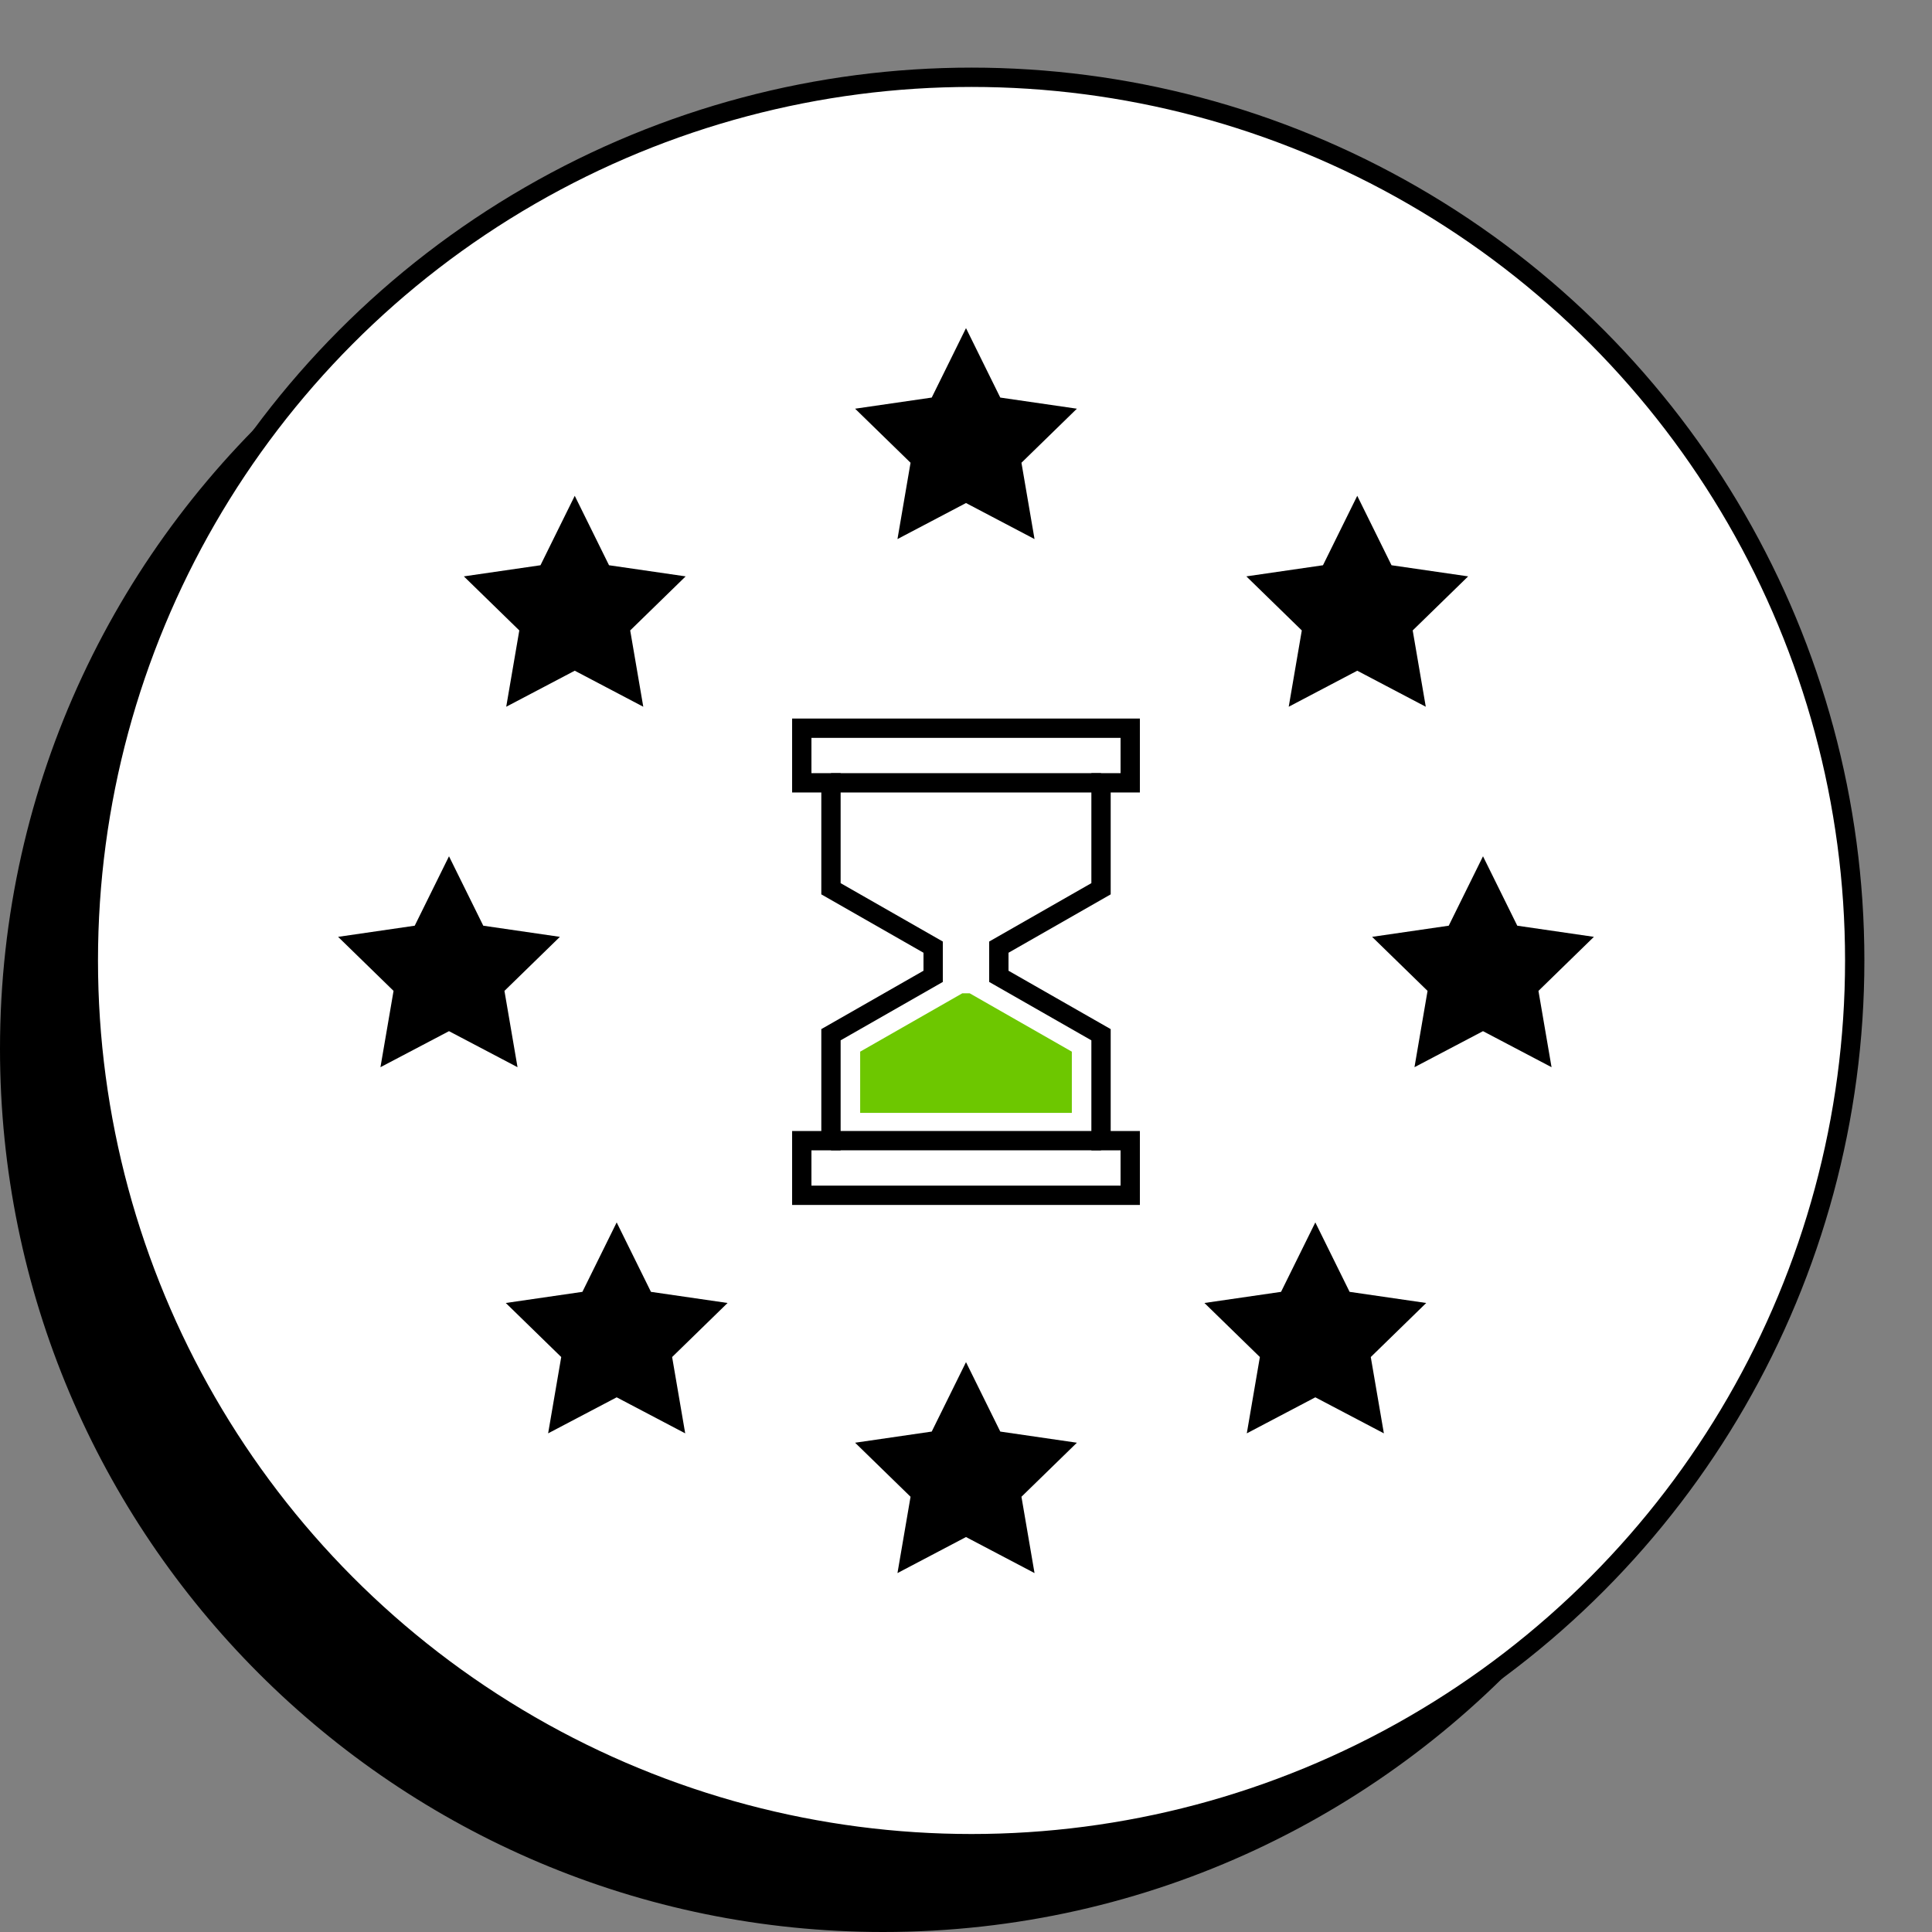 <?xml version="1.0" encoding="utf-8"?>
<!-- Generator: Adobe Illustrator 26.0.3, SVG Export Plug-In . SVG Version: 6.00 Build 0)  -->
<svg version="1.0" xmlns="http://www.w3.org/2000/svg" xmlns:xlink="http://www.w3.org/1999/xlink" x="0px" y="0px" width="100px"
	 height="100px" viewBox="0 0 100 100" style="enable-background:new 0 0 100 100;" xml:space="preserve">
<rect x="0" y="0" width="100" height="100" fill="#808080" stroke="none"/>
<g id="riferimenti">
</g>
<g id="tracciato">
	<circle style="fill:#FFFFFF;stroke:#000000;stroke-miterlimit:10;" cx="50.286" cy="49.714" r="45.714"/>
	<path d="M50.286,95.429c-25.247,0-45.714-20.467-45.714-45.714
		c0-11.46,4.227-21.926,11.193-29.949C6.112,28.146,0,40.498,0,54.286
		C0,79.533,20.467,100,45.714,100c13.787,0,26.139-6.112,34.521-15.765
		C72.212,91.202,61.746,95.429,50.286,95.429z"/>
	<polygon style="fill:#FFFFFF;stroke:#000000;stroke-miterlimit:10;" points="58.5,37.691 58.5,40.519 
		56.989,40.519 56.989,46.002 51.7,49.024 51.7,50.535 56.989,53.557 
		56.989,59.04 58.5,59.04 58.5,61.868 41.5,61.868 41.5,59.04 43.011,59.04 
		43.011,53.557 48.3,50.535 48.3,49.024 43.011,46.002 43.011,40.519 41.5,40.519 
		41.5,37.691 	"/>
	<polygon style="fill:#6DC700;" points="49.811,51.412 44.522,54.434 44.522,57.602 55.478,57.602 
		55.478,54.434 50.189,51.412 	"/>
	<polygon points="50,16.984 51.774,20.578 55.74,21.154 52.87,23.952 53.547,27.902 
		50,26.037 46.453,27.902 47.13,23.952 44.26,21.154 48.226,20.578 	"/>
	<polygon points="50,70.504 51.774,74.098 55.74,74.675 52.87,77.472 53.547,81.422 
		50,79.557 46.453,81.422 47.13,77.472 44.26,74.675 48.226,74.098 	"/>
	<polygon points="70.251,25.663 72.025,29.257 75.991,29.833 73.121,32.631 73.798,36.581 
		70.251,34.716 66.704,36.581 67.381,32.631 64.511,29.833 68.477,29.257 	"/>
	<polygon points="76.76,44.321 78.534,47.914 82.5,48.491 79.63,51.288 80.308,55.238 
		76.76,53.373 73.213,55.238 73.89,51.288 71.02,48.491 74.986,47.914 	"/>
	<polygon points="68.081,63.272 69.855,66.866 73.821,67.442 70.951,70.24 71.629,74.19 
		68.081,72.325 64.534,74.19 65.211,70.24 62.341,67.442 66.307,66.866 	"/>
	<polygon points="29.749,25.663 27.975,29.257 24.009,29.833 26.879,32.631 26.202,36.581 
		29.749,34.716 33.296,36.581 32.619,32.631 35.489,29.833 31.523,29.257 	"/>
	<polygon points="23.24,44.321 21.466,47.914 17.5,48.491 20.37,51.288 19.692,55.238 
		23.24,53.373 26.787,55.238 26.11,51.288 28.98,48.491 25.014,47.914 	"/>
	<polygon points="31.919,63.272 30.145,66.866 26.179,67.442 29.049,70.24 28.371,74.19 
		31.919,72.325 35.466,74.19 34.789,70.24 37.659,67.442 33.693,66.866 	"/>
	
		<line style="fill:#FFFFFF;stroke:#000000;stroke-miterlimit:10;" x1="56.989" y1="40.519" x2="43.011" y2="40.519"/>
	
		<line style="fill:#FFFFFF;stroke:#000000;stroke-miterlimit:10;" x1="56.989" y1="59.04" x2="43.011" y2="59.04"/>
</g>
<g id="Livello_3">
</g>
</svg>
